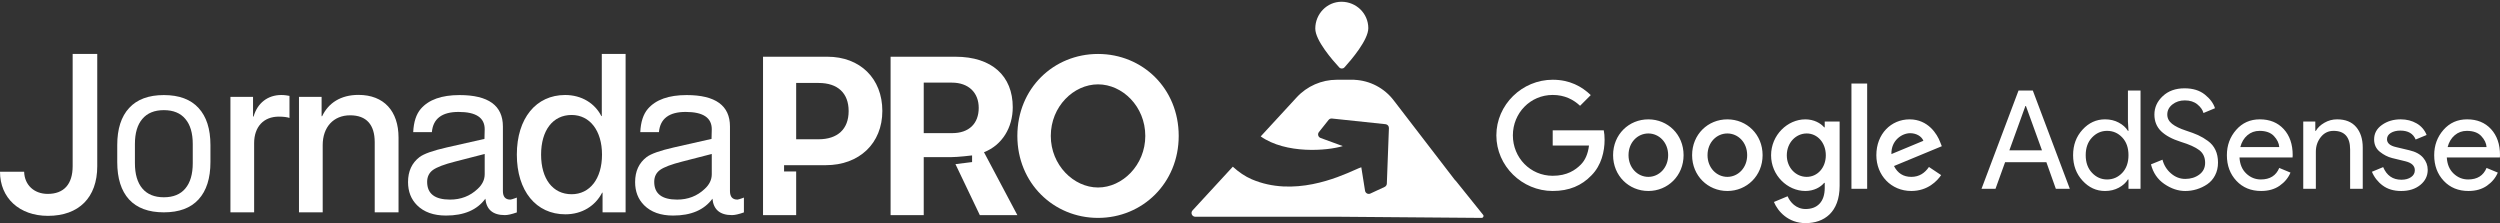 <svg xmlns="http://www.w3.org/2000/svg" width="280" height="25" viewBox="0 0 280 25" fill="none"><rect x="0" y="0" width="280" height="25" fill="#333333" stroke="none"/><path d="M0 19.233H2.704C2.741 20.708 3.811 21.716 5.347 21.716C7.155 21.716 8.138 20.634 8.138 18.606V6.043H10.892V18.618C10.892 22.134 8.826 24.175 5.372 24.175C2.176 24.175 0 22.183 0 19.233Z" fill="white"></path><path d="M25.808 23.782V10.849H28.34V13.05H28.402C28.832 11.538 29.988 10.64 31.512 10.64C31.893 10.64 32.225 10.702 32.422 10.739V13.21C32.213 13.124 31.746 13.062 31.229 13.062C29.521 13.062 28.463 14.205 28.463 16.037V23.782H25.808Z" fill="white"></path><path d="M33.486 23.781V10.849H36.019V13.012H36.08C36.781 11.537 38.158 10.628 40.149 10.628C43.001 10.628 44.636 12.447 44.636 15.41V23.781H41.968V15.926C41.968 13.984 41.059 12.914 39.215 12.914C37.346 12.914 36.142 14.242 36.142 16.246V23.781H33.486Z" fill="white"></path><path d="M63.319 24.003C60.049 24.003 57.886 21.397 57.886 17.315C57.886 13.234 60.049 10.64 63.295 10.64C65.151 10.64 66.626 11.575 67.351 13.001H67.401V6.043H70.068V23.782H67.487V21.581H67.438C66.675 23.056 65.2 24.003 63.319 24.003ZM64.02 12.877C61.918 12.877 60.602 14.599 60.602 17.315C60.602 20.044 61.918 21.753 64.02 21.753C66.061 21.753 67.425 20.02 67.425 17.315C67.425 14.635 66.061 12.877 64.02 12.877Z" fill="white"></path><path fill-rule="evenodd" clip-rule="evenodd" d="M132.015 15.223C132.015 20.508 127.958 24.404 122.98 24.404C118.001 24.404 113.944 20.508 113.944 15.223C113.944 9.902 118.001 6.043 122.98 6.043C127.958 6.043 132.015 9.9 132.015 15.223ZM122.981 9.448C125.709 9.448 128.273 11.919 128.273 15.224C128.273 18.492 125.709 20.999 122.981 20.999C120.254 20.999 117.689 18.492 117.689 15.224C117.689 11.921 120.254 9.448 122.981 9.448Z" fill="white"></path><path d="M85.459 6.354H92.675C96.314 6.354 98.822 8.776 98.822 12.427C98.822 16.066 96.228 18.5 92.491 18.5H87.816V19.205L89.171 19.205V24.093H85.459V6.354ZM89.171 9.292V15.598H91.679C93.806 15.598 95.048 14.467 95.048 12.439C95.048 10.423 93.818 9.292 91.692 9.292H89.171Z" fill="white"></path><path d="M103.458 9.255V14.91H106.654C108.523 14.91 109.617 13.84 109.617 12.082C109.617 10.361 108.462 9.255 106.618 9.255H103.458ZM103.458 17.602V24.093H99.746V6.354H107.011C111.092 6.354 113.428 8.505 113.428 12.009C113.428 14.283 112.248 16.25 110.207 17.049L113.944 24.093H109.74L107.011 18.383L108.873 18.152V17.407C108.873 17.407 107.306 17.602 106.433 17.602C105.56 17.602 103.458 17.602 103.458 17.602Z" fill="white"></path><path d="M57.886 22.128V23.79C57.315 23.991 56.87 24.092 56.551 24.092C55.209 24.092 54.479 23.479 54.361 22.254C53.438 23.513 51.969 24.142 49.955 24.142C48.562 24.142 47.48 23.756 46.708 22.984C46.036 22.313 45.7 21.448 45.7 20.391C45.7 19.183 46.129 18.251 46.984 17.596C47.471 17.227 48.487 16.866 50.031 16.514L54.26 15.557L54.286 14.475C54.286 13.182 53.312 12.536 51.365 12.536C49.502 12.536 48.503 13.291 48.369 14.802H46.279C46.33 13.661 46.615 12.788 47.136 12.184C48.025 11.16 49.468 10.648 51.466 10.648C54.705 10.648 56.325 11.823 56.325 14.172V21.398C56.325 22.036 56.602 22.355 57.156 22.355C57.223 22.355 57.399 22.304 57.684 22.204C57.785 22.17 57.852 22.145 57.886 22.128ZM54.286 17.244L50.962 18.1C49.771 18.402 48.948 18.713 48.495 19.032C48.059 19.35 47.84 19.795 47.84 20.366C47.84 21.692 48.697 22.355 50.408 22.355C51.617 22.355 52.641 21.96 53.48 21.171C54.017 20.685 54.286 20.131 54.286 19.51V17.244Z" fill="white"></path><path d="M83.318 22.128V23.79C82.747 23.991 82.302 24.092 81.984 24.092C80.641 24.092 79.911 23.479 79.793 22.254C78.87 23.513 77.401 24.142 75.387 24.142C73.994 24.142 72.912 23.756 72.14 22.984C71.468 22.313 71.133 21.448 71.133 20.391C71.133 19.183 71.561 18.251 72.417 17.596C72.903 17.227 73.919 16.866 75.463 16.514L79.692 15.557L79.718 14.475C79.718 13.182 78.744 12.536 76.797 12.536C74.934 12.536 73.936 13.291 73.801 14.802H71.712C71.762 13.661 72.047 12.788 72.568 12.184C73.457 11.16 74.901 10.648 76.898 10.648C80.137 10.648 81.757 11.823 81.757 14.172V21.398C81.757 22.036 82.034 22.355 82.588 22.355C82.655 22.355 82.831 22.304 83.117 22.204C83.217 22.17 83.284 22.145 83.318 22.128ZM79.718 17.244L76.394 18.1C75.203 18.402 74.38 18.713 73.927 19.032C73.491 19.35 73.273 19.795 73.273 20.366C73.273 21.692 74.129 22.355 75.841 22.355C77.049 22.355 78.073 21.96 78.912 21.171C79.449 20.685 79.718 20.131 79.718 19.51V17.244Z" fill="white"></path><path d="M18.35 23.782C16.639 23.782 15.339 23.3 14.451 22.337C13.571 21.365 13.131 19.971 13.131 18.155V16.249C13.131 14.442 13.575 13.056 14.463 12.093C15.351 11.13 16.647 10.648 18.35 10.648C20.061 10.648 21.357 11.13 22.236 12.093C23.125 13.056 23.569 14.442 23.569 16.249V18.155C23.569 19.971 23.125 21.365 22.236 22.337C21.357 23.3 20.061 23.782 18.35 23.782ZM18.35 22.094C19.409 22.094 20.212 21.765 20.758 21.109C21.312 20.452 21.589 19.506 21.589 18.27V16.134C21.589 14.906 21.312 13.969 20.758 13.321C20.212 12.664 19.409 12.336 18.35 12.336C17.299 12.336 16.496 12.664 15.942 13.321C15.388 13.969 15.111 14.906 15.111 16.134V18.27C15.111 19.506 15.388 20.452 15.942 21.109C16.496 21.765 17.299 22.094 18.35 22.094Z" fill="white"></path><path fill-rule="evenodd" clip-rule="evenodd" d="M153.251 3.146C153.257 4.473 151.331 6.721 150.581 7.545C150.422 7.72 150.153 7.722 149.992 7.548C149.241 6.737 147.318 4.533 147.312 3.208C147.305 1.561 148.622 0.19 150.26 0.197C151.899 0.205 153.243 1.5 153.251 3.146Z" fill="white"></path><path d="M138.076 18.669C138.745 19.279 139.454 19.763 140.201 20.082C144.875 22.081 149.827 19.883 151.747 19.03C152.09 18.878 152.336 18.769 152.466 18.734L152.885 21.362C152.929 21.638 153.225 21.796 153.48 21.678L155.082 20.933C155.226 20.866 155.32 20.724 155.326 20.566L155.559 14.345C155.568 14.123 155.403 13.933 155.182 13.909L149.176 13.275C149.032 13.26 148.891 13.319 148.801 13.432L147.718 14.793C147.539 15.018 147.633 15.353 147.904 15.452L150.391 16.361C148.651 16.898 144.025 17.269 141.199 15.278L145.227 10.905C146.385 9.647 148.018 8.932 149.728 8.932L151.694 8.932L151.693 8.939C153.426 9.016 155.042 9.858 156.098 11.246L162.965 20.179C162.992 20.192 163.016 20.211 163.036 20.236L166.109 24.061C166.221 24.2 166.12 24.407 165.941 24.404L149.916 24.275L133.874 24.275C133.507 24.275 133.315 23.838 133.564 23.567L138.076 18.669Z" fill="white"></path><path fill-rule="evenodd" clip-rule="evenodd" d="M278.495 16.47C278.464 16.041 278.267 15.631 277.904 15.241C277.54 14.852 277.001 14.657 276.284 14.657C275.762 14.657 275.31 14.821 274.925 15.149C274.542 15.476 274.278 15.918 274.135 16.471L278.495 16.47ZM276.469 21.39C275.333 21.39 274.409 21.012 273.698 20.253C272.985 19.494 272.63 18.536 272.63 17.378C272.63 16.282 272.975 15.339 273.666 14.549C274.357 13.76 275.24 13.366 276.314 13.366C277.43 13.366 278.324 13.729 278.994 14.457C279.664 15.185 280 16.158 280 17.378L279.984 17.639H274.043C274.084 18.398 274.337 18.998 274.803 19.438C275.268 19.879 275.813 20.099 276.438 20.099C277.451 20.099 278.137 19.669 278.495 18.808L279.754 19.331C279.509 19.915 279.104 20.405 278.541 20.799C277.979 21.193 277.287 21.39 276.469 21.39ZM268.94 21.391C268.101 21.391 267.408 21.185 266.861 20.776C266.326 20.383 265.909 19.851 265.655 19.238L266.914 18.716C267.313 19.659 267.994 20.13 268.956 20.13C269.397 20.13 269.757 20.033 270.039 19.838C270.319 19.643 270.461 19.387 270.461 19.069C270.461 18.577 270.118 18.244 269.432 18.07L267.912 17.7C267.431 17.578 266.976 17.345 266.546 17.002C266.117 16.658 265.901 16.194 265.901 15.61C265.901 14.944 266.195 14.403 266.784 13.989C267.371 13.573 268.07 13.366 268.879 13.366C269.544 13.366 270.138 13.517 270.66 13.819C271.172 14.11 271.568 14.569 271.781 15.118L270.553 15.626C270.277 14.959 269.704 14.626 268.833 14.626C268.413 14.626 268.061 14.714 267.774 14.887C267.487 15.062 267.344 15.298 267.344 15.595C267.344 16.025 267.677 16.317 268.343 16.471L269.831 16.825C270.538 16.988 271.06 17.27 271.397 17.67C271.736 18.07 271.904 18.521 271.904 19.023C271.904 19.7 271.628 20.263 271.075 20.714C270.522 21.165 269.81 21.391 268.94 21.391ZM259.314 13.611V14.656H259.376C259.58 14.298 259.903 13.993 260.343 13.742C260.772 13.494 261.26 13.364 261.755 13.366C262.687 13.366 263.398 13.653 263.89 14.226C264.381 14.8 264.627 15.57 264.627 16.532V21.145H263.214V16.747C263.214 15.353 262.595 14.656 261.357 14.656C260.774 14.656 260.298 14.89 259.928 15.356C259.56 15.823 259.376 16.363 259.376 16.978V21.145H257.964V13.611L259.314 13.611ZM255.276 16.47C255.246 16.041 255.048 15.631 254.685 15.241C254.322 14.852 253.782 14.657 253.065 14.657C252.543 14.657 252.091 14.821 251.706 15.149C251.323 15.476 251.06 15.918 250.916 16.471L255.276 16.47ZM253.25 21.39C252.114 21.39 251.19 21.012 250.479 20.253C249.767 19.494 249.411 18.536 249.411 17.378C249.411 16.282 249.756 15.339 250.448 14.549C251.139 13.76 252.021 13.366 253.096 13.366C254.212 13.366 255.105 13.729 255.776 14.457C256.446 15.185 256.781 16.158 256.781 17.378L256.766 17.639H250.824C250.865 18.398 251.118 18.998 251.584 19.438C252.049 19.879 252.594 20.099 253.219 20.099C254.233 20.099 254.918 19.669 255.276 18.808L256.535 19.331C256.29 19.915 255.885 20.405 255.322 20.799C254.76 21.193 254.068 21.39 253.25 21.39ZM244.747 21.391C243.95 21.391 243.169 21.129 242.406 20.607C241.644 20.084 241.145 19.351 240.909 18.408L242.199 17.885C242.347 18.481 242.677 19.016 243.143 19.415C243.618 19.83 244.153 20.038 244.747 20.038C245.361 20.038 245.885 19.876 246.321 19.553C246.756 19.231 246.974 18.792 246.974 18.239C246.974 17.624 246.756 17.15 246.321 16.817C245.885 16.484 245.197 16.174 244.256 15.887C243.283 15.579 242.546 15.182 242.044 14.695C241.544 14.208 241.293 13.586 241.293 12.827C241.293 12.038 241.605 11.351 242.23 10.767C242.853 10.182 243.667 9.891 244.671 9.891C245.602 9.891 246.359 10.124 246.943 10.591C247.526 11.057 247.904 11.567 248.079 12.12L246.789 12.658C246.698 12.31 246.469 11.987 246.106 11.69C245.743 11.392 245.275 11.244 244.702 11.244C244.159 11.244 243.696 11.395 243.312 11.697C242.928 12 242.736 12.377 242.736 12.827C242.736 13.238 242.913 13.583 243.266 13.865C243.619 14.147 244.139 14.401 244.824 14.626C245.367 14.801 245.819 14.97 246.183 15.133C246.573 15.313 246.943 15.532 247.289 15.787C247.662 16.058 247.943 16.396 248.133 16.802C248.322 17.206 248.417 17.675 248.417 18.208C248.417 18.741 248.307 19.218 248.087 19.638C247.883 20.039 247.583 20.383 247.212 20.637C246.484 21.129 245.625 21.392 244.747 21.391ZM235.995 20.099C236.659 20.099 237.225 19.853 237.691 19.361C238.156 18.869 238.39 18.208 238.39 17.378C238.39 16.548 238.156 15.886 237.691 15.395C237.225 14.903 236.659 14.656 235.995 14.656C235.34 14.656 234.776 14.905 234.306 15.402C233.834 15.899 233.599 16.559 233.599 17.378C233.599 18.198 233.834 18.857 234.306 19.353C234.776 19.851 235.339 20.099 235.995 20.099ZM235.764 21.391C234.791 21.391 233.952 21.006 233.247 20.237C232.539 19.469 232.187 18.516 232.187 17.378C232.187 16.24 232.539 15.287 233.246 14.518C233.952 13.749 234.791 13.366 235.764 13.366C236.338 13.366 236.852 13.488 237.307 13.735C237.762 13.98 238.103 14.288 238.328 14.657H238.39L238.328 13.611V10.137H239.74V21.144H238.39V20.099H238.328C238.103 20.468 237.762 20.776 237.307 21.022C236.851 21.267 236.337 21.391 235.764 21.391ZM225.048 16.839H228.702L226.905 11.874H226.844L225.048 16.839ZM221.93 21.144L226.076 10.137H227.674L231.819 21.144H230.253L229.193 18.163H224.572L223.497 21.144H221.93Z" fill="white"></path><path fill-rule="evenodd" clip-rule="evenodd" d="M211.839 17.257L215.42 15.768C215.222 15.267 214.631 14.918 213.933 14.918C213.038 14.918 211.794 15.708 211.839 17.257ZM216.042 18.7L217.407 19.611C216.968 20.265 215.905 21.39 214.069 21.39C211.794 21.39 210.151 19.627 210.151 17.379C210.151 14.993 211.809 13.368 213.872 13.368C215.951 13.368 216.968 15.024 217.301 15.921L217.483 16.376L212.127 18.594C212.537 19.4 213.174 19.809 214.069 19.809C214.964 19.809 215.587 19.369 216.042 18.7ZM207.362 21.146H209.122V9.357H207.362V21.146ZM204.491 17.394C204.491 15.981 203.55 14.948 202.352 14.948C201.139 14.948 200.122 15.981 200.122 17.394C200.122 18.791 201.139 19.809 202.351 19.809C203.55 19.809 204.491 18.791 204.491 17.394ZM206.038 13.611V20.812C206.038 23.774 204.294 24.99 202.23 24.99C200.288 24.99 199.12 23.683 198.68 22.62L200.212 21.982C200.486 22.635 201.154 23.41 202.23 23.41C203.55 23.41 204.37 22.589 204.37 21.055V20.478H204.309C203.915 20.964 203.156 21.39 202.2 21.39C200.197 21.39 198.361 19.642 198.361 17.394C198.361 15.13 200.197 13.368 202.2 13.368C203.156 13.368 203.915 13.793 204.309 14.264H204.369V13.611H206.038ZM186.833 17.379C186.833 15.935 185.805 14.948 184.613 14.948C183.422 14.948 182.394 15.936 182.394 17.379C182.394 18.807 183.422 19.809 184.613 19.809C185.805 19.809 186.833 18.807 186.833 17.379ZM188.561 17.379C188.561 19.688 186.788 21.39 184.613 21.39C182.439 21.39 180.666 19.688 180.666 17.379C180.666 15.054 182.439 13.368 184.613 13.368C186.788 13.368 188.561 15.053 188.561 17.379ZM195.683 17.379C195.683 15.935 194.655 14.948 193.463 14.948C192.271 14.948 191.243 15.936 191.243 17.379C191.243 18.807 192.271 19.809 193.463 19.809C194.655 19.809 195.683 18.807 195.683 17.379ZM197.411 17.379C197.411 19.688 195.638 21.39 193.463 21.39C191.288 21.39 189.516 19.688 189.516 17.379C189.516 15.054 191.288 13.368 193.463 13.368C195.638 13.368 197.411 15.053 197.411 17.379ZM173.903 21.39C170.475 21.39 167.592 18.594 167.592 15.161C167.592 11.727 170.475 8.931 173.903 8.931C175.801 8.931 177.15 9.677 178.167 10.649L176.968 11.849C176.24 11.165 175.254 10.634 173.903 10.634C171.4 10.634 169.442 12.655 169.442 15.161C169.442 17.668 171.4 19.688 173.903 19.688C175.527 19.688 176.452 19.035 177.044 18.442C177.53 17.956 177.849 17.257 177.969 16.3H173.903V14.599H179.622C179.684 14.902 179.714 15.267 179.714 15.662C179.714 16.939 179.365 18.519 178.242 19.643C177.15 20.782 175.754 21.39 173.903 21.39Z" fill="white"></path></svg>